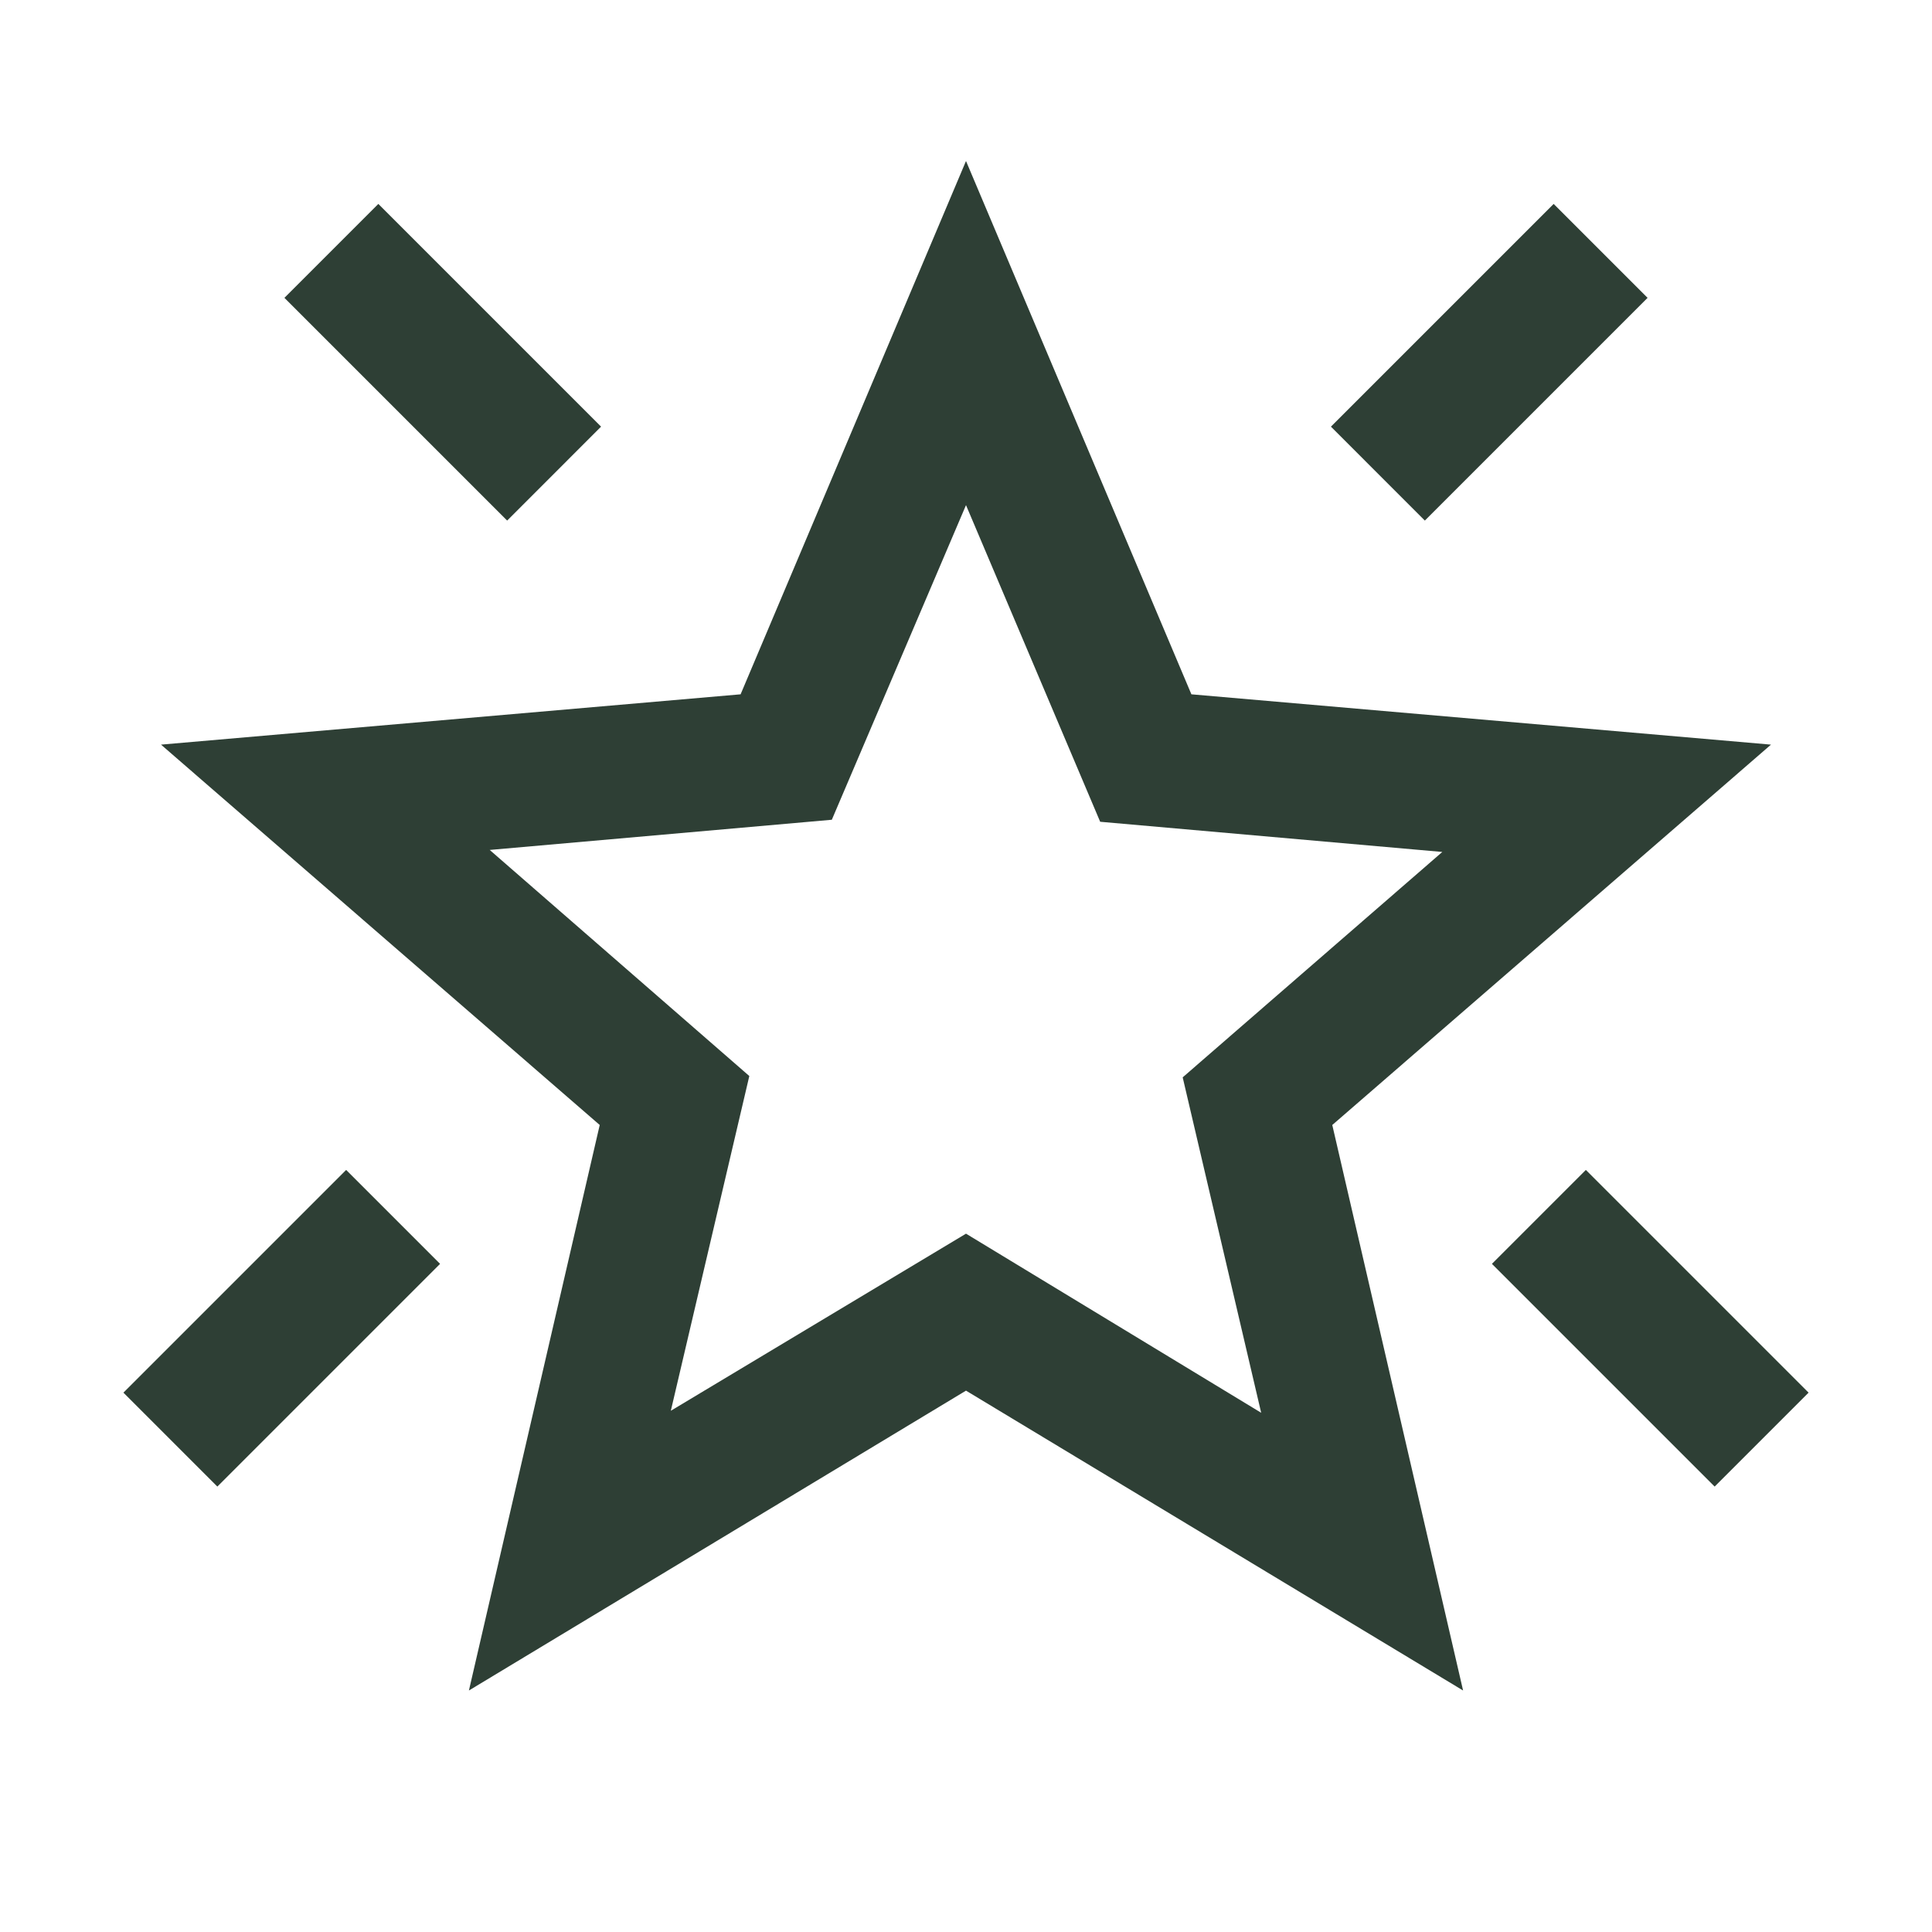 <svg fill="#2e3f35" width="40px" viewBox="0 -960 960 960" height="40px" xmlns="http://www.w3.org/2000/svg"><path d="M852-221.33 741.33-332 788-378.67 898.67-268 852-221.33Zm-144-480L661.33-748 772-858.67 818.67-812 708-701.33Zm-456 0L141.33-812 188-858.67 298.67-748 252-701.33Zm-144 480L61.33-268 172-378.67 218.67-332 108-221.33ZM333.33-259 480-347l146.67 89-39-166.67 129-112-170-15L480-709l-66.67 156.33-170 15 129 112.34-39 166.33ZM233-120l65-281L80-590l288-25 112-265 112 265 288 25-218 189 65 281-247-149-247 149Zm247-363.67Z"></path></svg>
